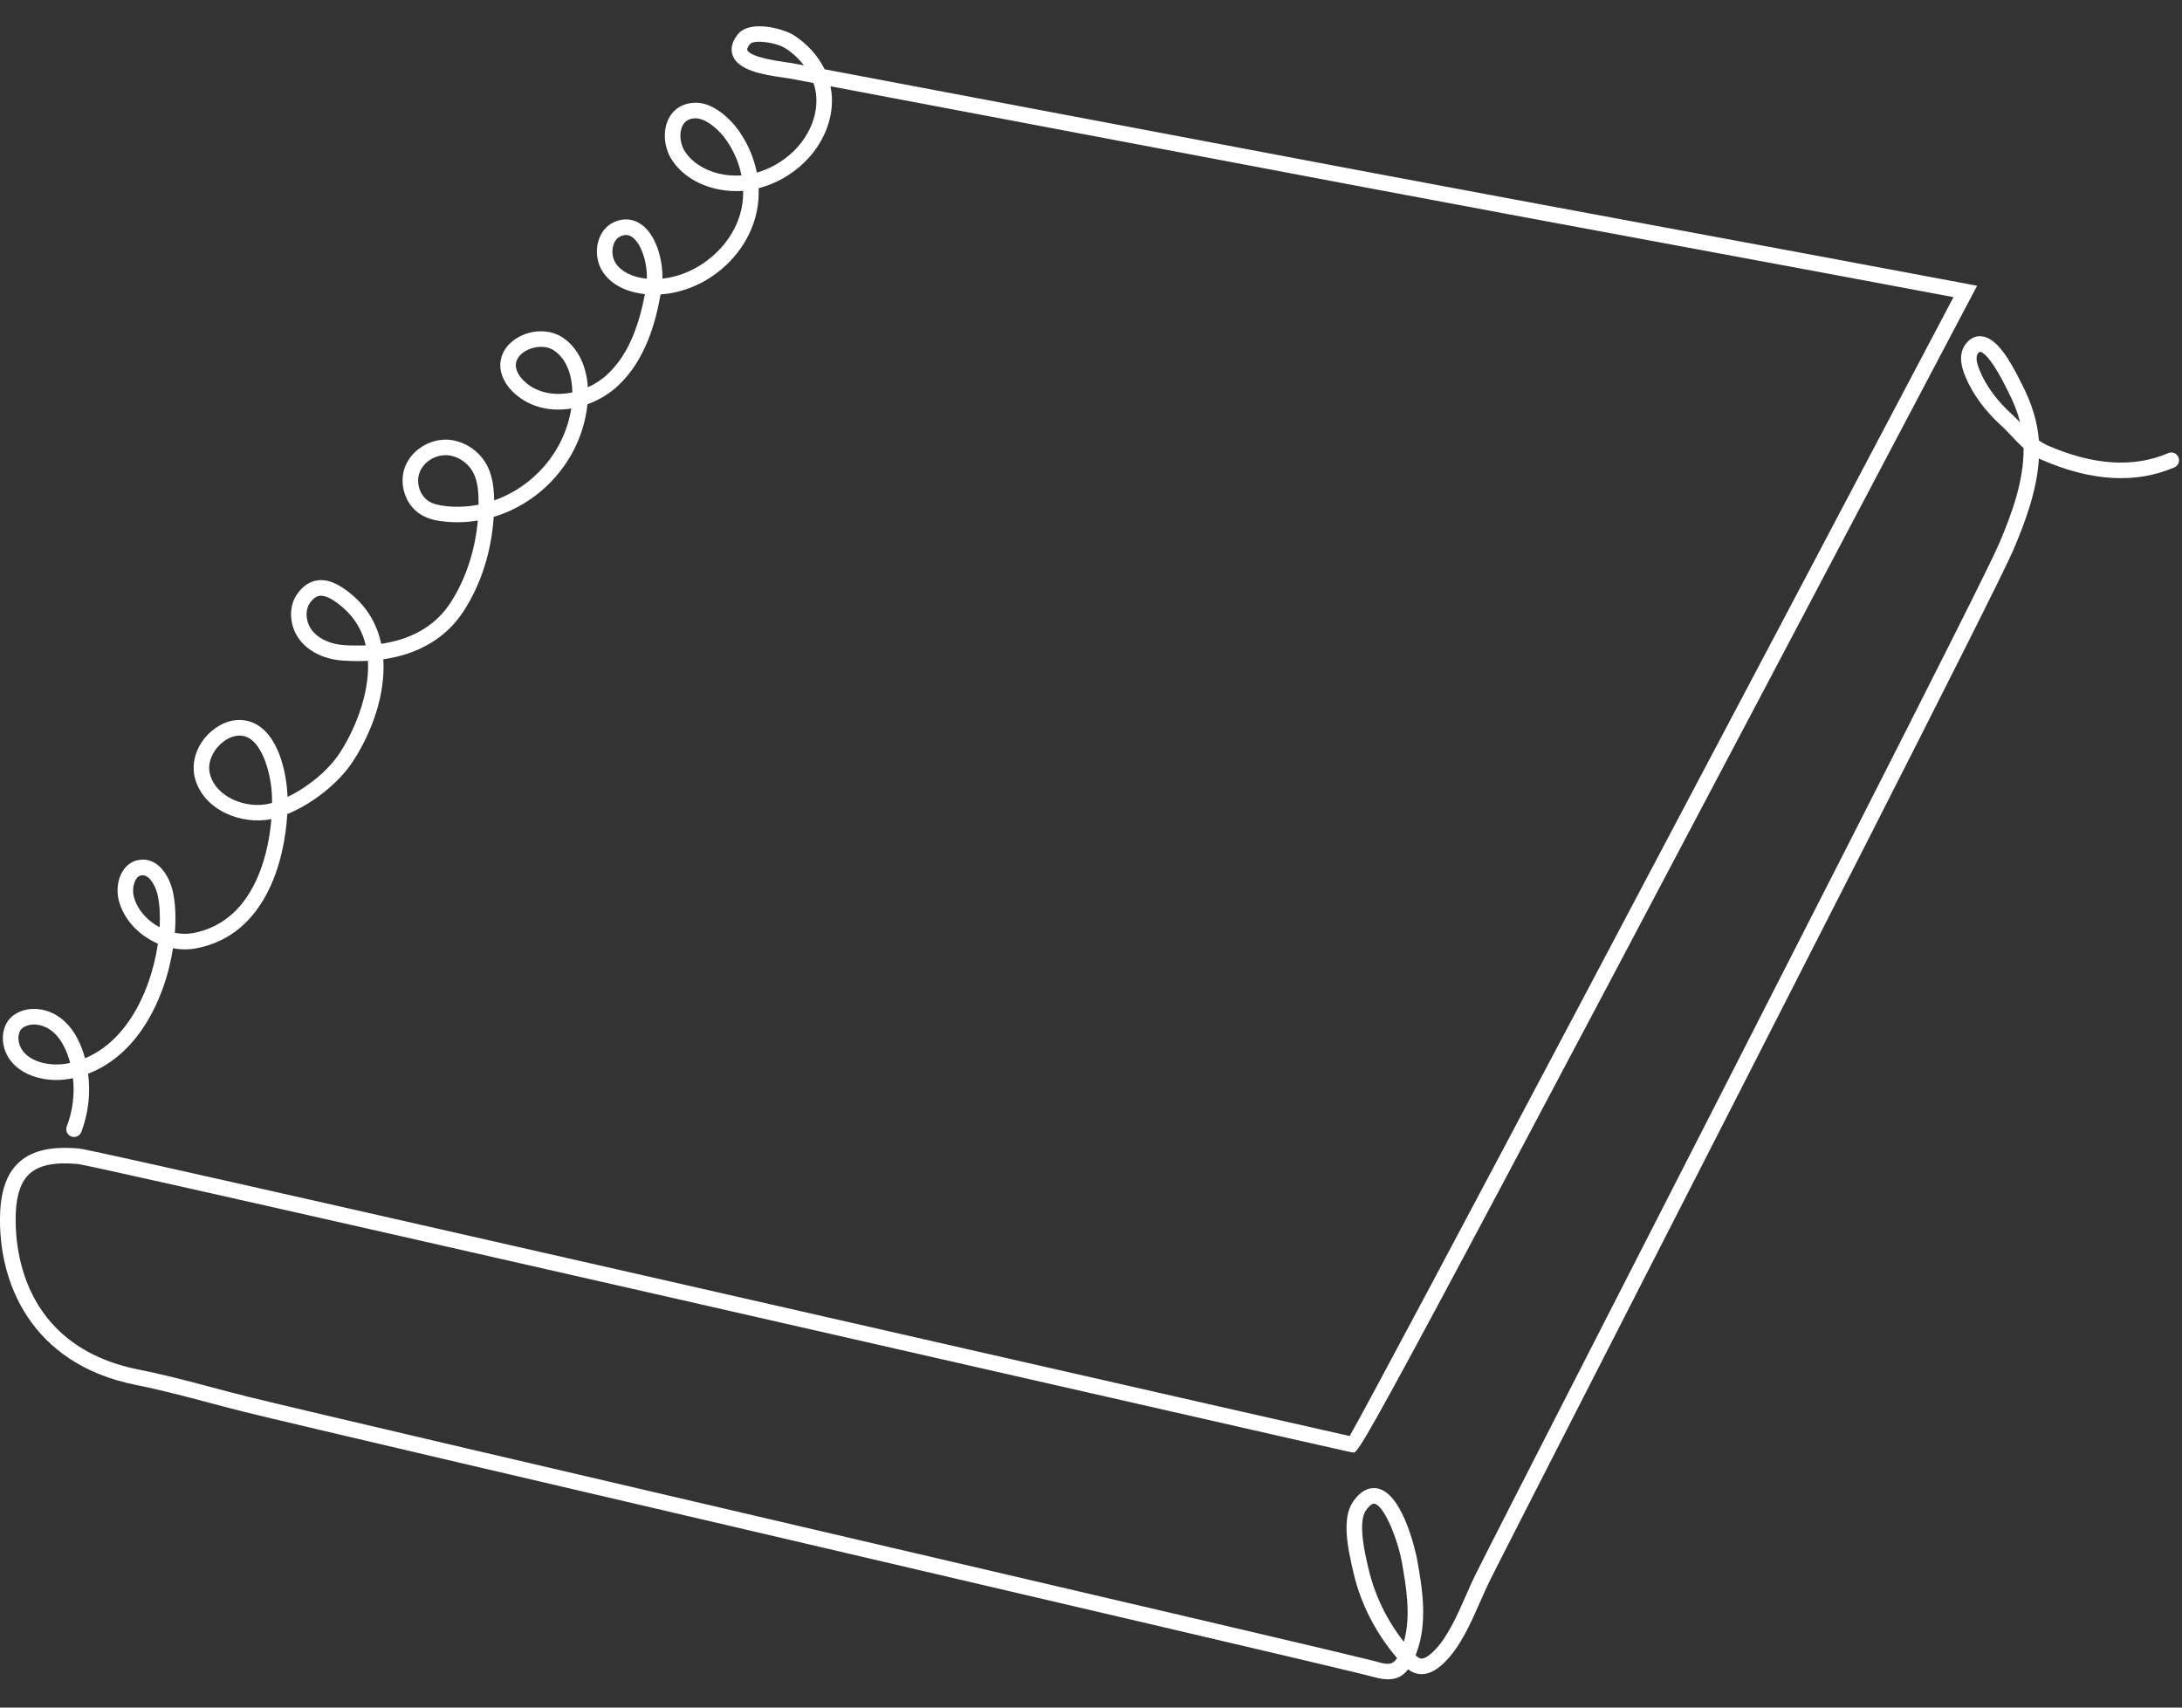 <svg width="46" height="36" viewBox="0 0 46 36" fill="none" xmlns="http://www.w3.org/2000/svg">
<rect x="0" y="0" width="46" height="36" fill="#333333" stroke="none"/>
<path d="M29.262 35.404C29.178 35.404 29.084 35.389 28.975 35.359C28.882 35.334 28.787 35.311 28.693 35.288L28.552 35.254C27.82 35.072 22.972 33.941 17.84 32.742C12.094 31.401 6.151 30.014 5.155 29.767C4.897 29.702 4.639 29.634 4.382 29.566C3.885 29.434 3.37 29.298 2.858 29.196C0.654 28.756 -0.062 27.023 0.004 25.547C0.027 25.06 0.162 24.713 0.417 24.49C0.692 24.25 1.092 24.163 1.672 24.214C1.915 24.235 10.387 26.163 20.598 28.49C24.449 29.367 27.819 30.135 28.453 30.275C29.188 28.99 36.957 14.281 41.183 6.264C39.405 5.929 37.236 5.526 35.065 5.123C32.774 4.698 30.48 4.272 28.639 3.924L17.508 1.819C17.523 1.895 17.534 1.972 17.538 2.05C17.559 2.54 17.349 3.04 16.959 3.421C16.686 3.688 16.347 3.877 15.993 3.968C16 4.126 15.988 4.283 15.958 4.437C15.773 5.392 14.889 6.143 13.926 6.207C13.822 6.796 13.609 7.585 13.034 8.127C12.854 8.297 12.629 8.434 12.384 8.523C12.381 8.558 12.376 8.593 12.371 8.628C12.213 9.722 11.41 10.596 10.408 10.897C10.362 11.629 10.138 12.33 9.764 12.899C9.399 13.453 8.825 13.791 8.081 13.9C8.128 14.627 7.851 15.426 7.434 16.061C7.135 16.515 6.582 16.949 6.056 17.163C6.001 18.139 5.603 19.715 4.137 19.993C3.975 20.024 3.81 20.022 3.647 19.992C3.56 20.557 3.354 21.169 3.012 21.678C2.702 22.138 2.308 22.464 1.857 22.636C1.912 23.049 1.864 23.474 1.714 23.865C1.682 23.95 1.589 23.992 1.503 23.96C1.418 23.927 1.375 23.833 1.408 23.748C1.532 23.424 1.576 23.073 1.539 22.731C1.514 22.736 1.489 22.741 1.464 22.745C0.874 22.85 0.195 22.613 0.075 22.035C0.032 21.821 0.081 21.611 0.207 21.474C0.262 21.414 0.334 21.365 0.418 21.329C0.699 21.211 1.049 21.273 1.312 21.49C1.513 21.654 1.665 21.899 1.766 22.22C1.775 22.25 1.784 22.28 1.792 22.31C2.159 22.158 2.477 21.885 2.74 21.495C3.057 21.024 3.251 20.434 3.329 19.895C2.937 19.727 2.613 19.395 2.506 18.991C2.447 18.774 2.482 18.523 2.595 18.352C2.679 18.226 2.797 18.148 2.938 18.128C3.317 18.072 3.568 18.444 3.647 18.812C3.697 19.047 3.712 19.343 3.686 19.665C3.815 19.692 3.947 19.696 4.075 19.671C5.283 19.441 5.649 18.149 5.721 17.268C5.089 17.399 4.277 17.078 4.106 16.39C4.017 16.03 4.18 15.621 4.514 15.371C4.803 15.153 5.141 15.118 5.414 15.277C5.953 15.589 6.043 16.502 6.055 16.681C6.058 16.718 6.06 16.758 6.062 16.801C6.486 16.598 6.922 16.242 7.159 15.88C7.449 15.44 7.797 14.659 7.757 13.931C7.592 13.941 7.417 13.939 7.235 13.927C6.867 13.903 6.553 13.762 6.352 13.531C6.103 13.245 6.065 12.815 6.26 12.531C6.38 12.357 6.527 12.257 6.697 12.235C6.983 12.196 7.26 12.401 7.441 12.557C7.766 12.837 7.955 13.189 8.037 13.573C8.58 13.493 9.132 13.261 9.49 12.718C9.811 12.23 10.017 11.611 10.073 10.975C9.846 11.012 9.613 11.021 9.381 10.997C9.23 10.982 9.034 10.951 8.862 10.842C8.546 10.643 8.403 10.206 8.537 9.848C8.666 9.501 9.031 9.268 9.402 9.268C9.758 9.273 10.108 9.496 10.274 9.824C10.392 10.058 10.414 10.319 10.417 10.55C11.244 10.261 11.898 9.526 12.043 8.612C11.622 8.681 11.183 8.598 10.846 8.293C10.685 8.147 10.585 7.977 10.555 7.801C10.513 7.542 10.636 7.294 10.883 7.136C11.19 6.94 11.594 6.934 11.867 7.119C12.18 7.331 12.364 7.706 12.393 8.165C12.548 8.095 12.691 8.001 12.81 7.888C13.196 7.524 13.447 6.985 13.595 6.201C13.335 6.173 12.947 6.075 12.718 5.747C12.589 5.563 12.549 5.31 12.613 5.087C12.667 4.895 12.789 4.75 12.955 4.678C13.16 4.589 13.37 4.613 13.543 4.749C13.832 4.973 13.972 5.464 13.966 5.874C14.753 5.79 15.486 5.153 15.637 4.374C15.659 4.259 15.669 4.142 15.667 4.023C15.577 4.031 15.486 4.031 15.396 4.025C14.861 3.989 14.398 3.74 14.157 3.359C13.993 3.1 13.969 2.744 14.099 2.495C14.204 2.295 14.393 2.178 14.631 2.167C15.006 2.139 15.394 2.488 15.595 2.785C15.774 3.048 15.896 3.341 15.955 3.639C16.238 3.559 16.509 3.403 16.731 3.187C17.053 2.871 17.228 2.462 17.21 2.064C17.206 1.959 17.185 1.853 17.149 1.75L16.64 1.654C16.614 1.649 16.573 1.643 16.524 1.637C16.068 1.574 15.572 1.482 15.45 1.179C15.411 1.082 15.396 0.924 15.55 0.729C15.809 0.4 16.533 0.611 16.736 0.743C17.024 0.929 17.247 1.18 17.385 1.461L28.702 3.601C30.542 3.949 32.835 4.375 35.125 4.8C37.387 5.22 39.646 5.64 41.463 5.983L41.681 6.024L41.577 6.221C28.727 30.6 28.665 30.631 28.529 30.622C28.491 30.622 28.215 30.561 20.526 28.809C13.14 27.126 1.977 24.582 1.643 24.54C1.158 24.497 0.837 24.56 0.634 24.736C0.449 24.898 0.351 25.168 0.333 25.562C0.304 26.212 0.405 28.371 2.923 28.874C3.445 28.977 3.965 29.115 4.467 29.248C4.723 29.317 4.978 29.384 5.235 29.448C6.229 29.695 12.17 31.082 17.914 32.422C23.049 33.621 27.897 34.753 28.632 34.936L28.77 34.969C28.867 34.992 28.966 35.016 29.063 35.043C29.274 35.101 29.367 35.094 29.452 34.956C29.015 34.447 28.695 33.829 28.544 33.201C28.404 32.621 28.283 32.004 28.526 31.657C28.721 31.378 28.917 31.351 29.049 31.382C29.609 31.505 29.873 32.862 29.875 32.875C29.98 33.468 30.11 34.206 29.855 34.865C29.851 34.876 29.847 34.886 29.842 34.897C29.877 34.93 29.912 34.956 29.946 34.965C30.013 34.978 30.107 34.927 30.232 34.804C30.516 34.522 30.723 34.049 30.907 33.632C30.975 33.475 31.042 33.324 31.109 33.189C31.294 32.815 32.317 30.815 33.733 28.047C36.943 21.771 41.794 12.286 42.141 11.468C42.413 10.83 42.664 10.145 42.661 9.459C42.661 9.455 42.661 9.451 42.661 9.446C42.572 9.367 42.492 9.283 42.413 9.199C42.342 9.123 42.269 9.045 42.188 8.972C41.846 8.662 41.586 8.307 41.436 7.944C41.386 7.824 41.253 7.503 41.436 7.257C41.55 7.104 41.683 7.08 41.772 7.089C42.095 7.118 42.374 7.595 42.603 8.058L42.63 8.11C42.836 8.511 42.955 8.905 42.983 9.285C43.041 9.326 43.103 9.363 43.172 9.393C44.131 9.811 44.984 9.865 45.709 9.553C45.792 9.516 45.888 9.555 45.924 9.639C45.96 9.722 45.922 9.819 45.838 9.854C45.028 10.203 44.087 10.149 43.041 9.693C43.021 9.685 43.002 9.676 42.983 9.667C42.943 10.337 42.702 10.988 42.444 11.596C42.092 12.424 37.238 21.915 34.025 28.197C32.663 30.859 31.588 32.962 31.403 33.334C31.338 33.465 31.274 33.612 31.207 33.763C31.012 34.208 30.791 34.711 30.463 35.036C30.377 35.122 30.15 35.347 29.872 35.284C29.8 35.267 29.739 35.234 29.685 35.193C29.583 35.328 29.453 35.404 29.262 35.404ZM28.966 31.701C28.902 31.701 28.826 31.8 28.795 31.845C28.616 32.101 28.784 32.798 28.856 33.096C28.988 33.647 29.245 34.169 29.595 34.613C29.753 34.068 29.643 33.443 29.553 32.933C29.473 32.481 29.19 31.749 28.979 31.703C28.975 31.701 28.97 31.701 28.966 31.701ZM0.717 21.599C0.657 21.599 0.598 21.61 0.546 21.633C0.505 21.65 0.472 21.671 0.449 21.697C0.385 21.768 0.38 21.885 0.397 21.97C0.474 22.347 0.981 22.499 1.407 22.423C1.431 22.419 1.455 22.414 1.479 22.409C1.471 22.379 1.462 22.349 1.453 22.319C1.372 22.06 1.254 21.867 1.104 21.744C0.989 21.65 0.848 21.599 0.717 21.599ZM3.006 18.452C2.999 18.452 2.992 18.453 2.984 18.454C2.938 18.46 2.9 18.486 2.87 18.534C2.808 18.627 2.788 18.781 2.822 18.907C2.895 19.179 3.105 19.411 3.365 19.55C3.38 19.299 3.366 19.069 3.326 18.881C3.287 18.697 3.163 18.452 3.006 18.452ZM5.05 15.508C4.901 15.508 4.772 15.588 4.711 15.634C4.527 15.773 4.358 16.044 4.424 16.311C4.548 16.808 5.184 17.055 5.668 16.945C5.69 16.94 5.713 16.934 5.736 16.927C5.736 16.845 5.733 16.77 5.729 16.706C5.698 16.27 5.535 15.727 5.251 15.562C5.182 15.523 5.114 15.508 5.05 15.508ZM6.768 12.56C6.758 12.56 6.748 12.561 6.739 12.561C6.664 12.571 6.596 12.622 6.53 12.718C6.419 12.88 6.449 13.143 6.599 13.316C6.741 13.479 6.98 13.583 7.257 13.601C7.401 13.61 7.554 13.612 7.711 13.606C7.641 13.31 7.49 13.034 7.227 12.807C7.035 12.641 6.884 12.56 6.768 12.56ZM9.39 9.597C9.153 9.597 8.924 9.75 8.845 9.963C8.764 10.178 8.851 10.448 9.037 10.566C9.126 10.622 9.242 10.654 9.413 10.672C9.644 10.695 9.87 10.683 10.089 10.64C10.089 10.625 10.089 10.61 10.089 10.595C10.088 10.382 10.075 10.159 9.981 9.973C9.869 9.751 9.634 9.6 9.397 9.596C9.395 9.597 9.393 9.597 9.39 9.597ZM41.742 7.416C41.727 7.416 41.703 7.447 41.698 7.453C41.634 7.54 41.691 7.703 41.738 7.819C41.87 8.137 42.102 8.451 42.408 8.729C42.472 8.787 42.531 8.847 42.588 8.906C42.535 8.696 42.451 8.48 42.337 8.26L42.309 8.204C41.954 7.488 41.786 7.42 41.743 7.416C41.742 7.416 41.742 7.416 41.742 7.416ZM11.408 7.312C11.281 7.312 11.154 7.352 11.059 7.412C10.98 7.463 10.85 7.575 10.879 7.748C10.9 7.877 10.992 7.983 11.066 8.05C11.336 8.294 11.708 8.349 12.067 8.272C12.06 7.931 11.957 7.577 11.682 7.391C11.601 7.335 11.505 7.312 11.408 7.312ZM13.196 4.954C13.161 4.954 13.124 4.963 13.085 4.98C12.984 5.023 12.943 5.122 12.928 5.176C12.891 5.306 12.914 5.456 12.987 5.56C13.108 5.734 13.343 5.847 13.637 5.876C13.646 5.532 13.521 5.148 13.341 5.008C13.295 4.972 13.247 4.954 13.196 4.954ZM14.66 2.494C14.656 2.494 14.651 2.495 14.646 2.495C14.524 2.501 14.44 2.551 14.39 2.648C14.314 2.794 14.333 3.024 14.433 3.184C14.619 3.477 14.988 3.67 15.418 3.699C15.49 3.704 15.561 3.703 15.631 3.698C15.581 3.444 15.476 3.195 15.323 2.97C15.161 2.731 14.883 2.494 14.66 2.494ZM16.005 0.88C15.911 0.88 15.836 0.896 15.808 0.932C15.765 0.986 15.745 1.034 15.754 1.056C15.782 1.125 15.946 1.226 16.569 1.312C16.624 1.32 16.67 1.326 16.701 1.332L16.947 1.378C16.843 1.241 16.711 1.117 16.558 1.018C16.435 0.939 16.185 0.88 16.005 0.88Z" fill="white"/>
</svg>
